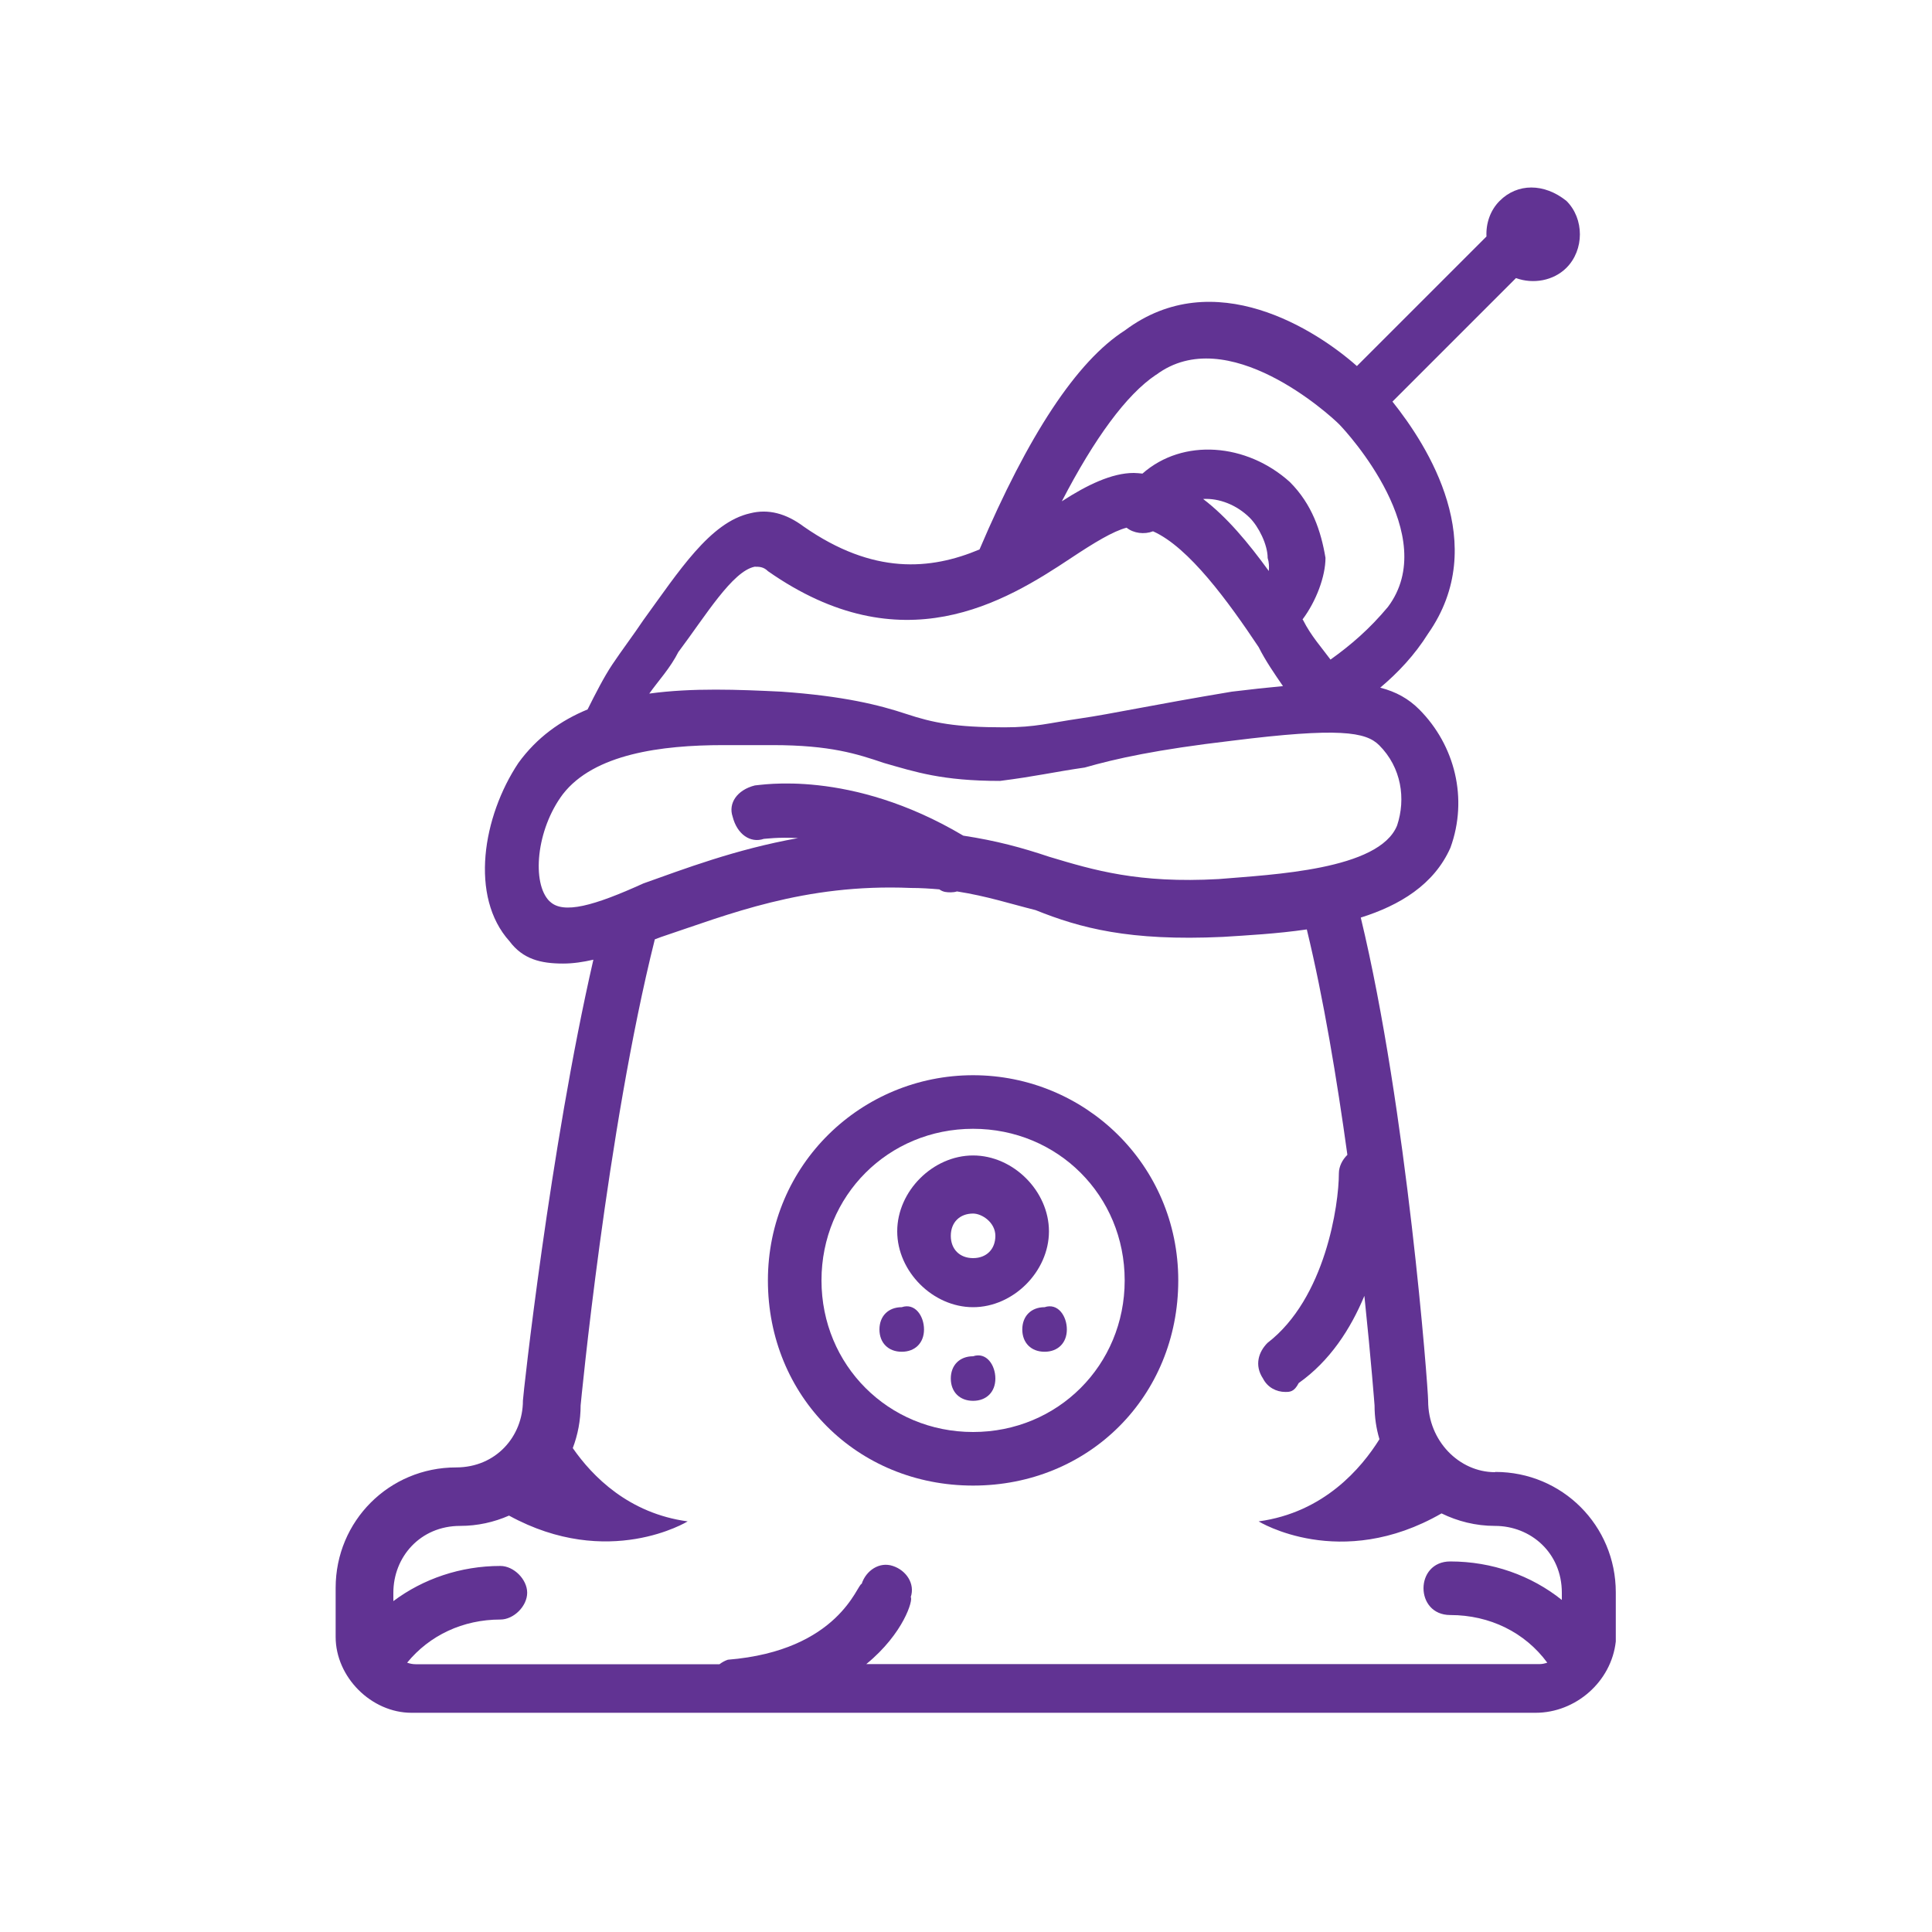 <svg viewBox="0 0 150 150" xmlns="http://www.w3.org/2000/svg" data-sanitized-data-name="Layer 1" data-name="Layer 1" id="Layer_1">
  <defs>
    <style>
      .cls-1 {
        fill: #613393;
        stroke-width: 0px;
      }
    </style>
  </defs>
  <path d="M116.07,114.3c-2.77,0-5.19-2.42-5.19-5.54,0-1.01-1.64-22.64-5.23-37.52,3.03-.95,5.69-2.56,6.96-5.42,1.39-3.81.35-7.96-2.42-10.74-.83-.83-1.79-1.37-3.03-1.69,1.38-1.16,2.68-2.54,3.72-4.2,4.85-6.93,0-14.54-2.77-18.01l9.59-9.59c1.32.48,2.9.22,3.92-.8,1.39-1.39,1.39-3.81,0-5.19-1.73-1.39-3.81-1.39-5.19,0-.73.73-1.07,1.75-1.02,2.76l-10.06,10.06c-3.12-2.77-11.08-7.96-18.01-2.77-3.76,2.4-7.53,8.18-11.29,17.01-3.81,1.6-8.25,1.98-13.64-1.77-1.39-1.04-2.77-1.39-4.16-1.04-3.12.69-5.54,4.5-8.31,8.31-.69,1.04-1.73,2.42-2.42,3.46-.63.95-1.27,2.2-1.9,3.46-2.09.86-3.94,2.18-5.37,4.15-2.77,4.16-3.81,10.39-.69,13.85,1.04,1.39,2.42,1.73,4.16,1.73.78,0,1.56-.12,2.35-.3-3.37,14.67-5.47,33.91-5.47,34.23,0,2.77-2.08,5.19-5.19,5.19-5.19,0-9.35,4.16-9.35,9.35v3.81c0,3.12,2.77,5.89,5.89,5.89h87.27c3.12,0,5.89-2.42,6.23-5.54v-3.81c0-5.19-4.16-9.35-9.35-9.35ZM98.5,44.32c-1.59-2.19-3.25-4.18-5.09-5.58,1.24-.07,2.6.45,3.62,1.46.69.69,1.39,2.08,1.39,3.12.11.34.12.68.09,1.01ZM89.75,29.11c5.54-4.16,13.51,3.12,14.2,3.81s7.96,8.66,3.81,14.2c-1.42,1.7-2.85,2.94-4.46,4.09-.67-.91-1.52-1.85-2.12-3.05-.02-.02-.03-.05-.05-.07,1.05-1.4,1.78-3.33,1.78-4.78-.35-2.08-1.04-4.16-2.77-5.89-3.34-3.01-8.29-3.43-11.44-.65-.23-.02-.45-.05-.68-.05-1.69,0-3.62.93-5.58,2.2,2.53-4.88,5.02-8.29,7.31-9.82ZM52.7,50.58c2.08-2.77,4.16-6.23,5.89-6.58.35,0,.69,0,1.04.35,10.39,7.27,18.35,2.42,23.55-1.04,1.75-1.16,3.24-2.07,4.29-2.34.54.44,1.38.54,2.05.28,2.78,1.23,5.86,5.48,8.2,8.99.53,1.06,1.27,2.13,1.89,3.03-1.19.11-2.5.25-3.97.43-6.23,1.04-9.35,1.73-11.77,2.08-2.42.35-3.46.69-5.89.69-3.81,0-5.54-.35-7.62-1.04-2.08-.69-4.85-1.39-9.7-1.73-3.3-.16-6.89-.31-10.25.15.69-.98,1.63-1.97,2.28-3.27ZM42.66,69.97c-1.39-1.39-1.04-5.54,1.04-8.31,2.42-3.12,7.62-3.81,12.47-3.81h3.81c4.5,0,6.58.69,8.66,1.39,2.42.69,4.5,1.39,9,1.39,2.77-.35,4.16-.69,6.58-1.04,2.42-.69,5.54-1.39,11.43-2.08,8.31-1.04,10.39-.69,11.43.35,1.73,1.73,2.08,4.16,1.39,6.23-1.39,3.46-9.7,3.81-13.85,4.16-6.23.35-9.7-.69-13.16-1.73-2.12-.71-4.1-1.25-6.67-1.64-8.8-5.23-15.84-3.9-16.18-3.9-1.39.35-2.08,1.39-1.73,2.42.35,1.39,1.39,2.08,2.42,1.73.13,0,1.11-.15,2.66-.06-4.87.87-8.88,2.41-12.01,3.52-3.81,1.73-6.23,2.42-7.27,1.39ZM67.27,129.19c2.9-2.38,3.64-4.99,3.44-5.19.35-1.04-.35-2.08-1.39-2.42-1.04-.35-2.08.35-2.42,1.39-.35,0-1.73,5.19-10.39,5.89-.24.08-.45.2-.65.35h-23.59c-.24,0-.46-.05-.66-.12,1.74-2.13,4.34-3.35,7.24-3.35,1.04,0,2.08-1.04,2.08-2.08s-1.04-2.08-2.08-2.08c-3.09,0-6,1-8.31,2.73v-.65c0-2.77,2.08-5.19,5.19-5.19,1.35,0,2.63-.29,3.79-.8,7.72,4.23,13.87.45,13.87.45-4.58-.62-7.39-3.49-8.92-5.69.39-1.03.61-2.15.61-3.32,0,0,2.03-21.31,5.76-36.18.16-.06.32-.12.48-.18,5.19-1.73,11.08-4.16,19.39-3.81.79,0,1.52.05,2.22.11.3.22.59.23.89.23.16,0,.32-.02.48-.07,2.32.36,4.21.98,6.1,1.45,3.46,1.39,7.27,2.42,14.54,2.08,1.87-.12,4.18-.24,6.52-.58,1.3,5.36,2.34,11.64,3.15,17.5-.4.39-.66.92-.66,1.44,0,2.42-1.04,9.7-5.54,13.16-.69.69-1.04,1.73-.35,2.77.35.69,1.04,1.04,1.73,1.04.35,0,.69,0,1.04-.69,2.43-1.72,4.03-4.2,5.1-6.77.53,5.07.79,8.51.79,8.51,0,.91.13,1.79.38,2.62-1.39,2.23-4.3,5.69-9.38,6.38,0,0,6.33,3.91,14.2-.62,1.25.61,2.65.97,4.15.97,2.77,0,5.19,2.08,5.19,5.19v.56c-2.37-1.9-5.42-2.99-8.66-2.99-1.39,0-2.08,1.04-2.08,2.08s.69,2.08,2.08,2.08c3.07,0,5.8,1.35,7.53,3.7-.19.06-.38.11-.61.11h-52.27Z" class="cls-1"></path>
  <path d="M75.55,83.48c-8.66,0-15.93,6.93-15.93,15.93s6.93,15.93,15.93,15.93,15.93-6.93,15.93-15.93-7.27-15.93-15.93-15.93ZM75.55,111.18c-6.58,0-11.77-5.19-11.77-11.77s5.19-11.77,11.77-11.77,11.77,5.19,11.77,11.77-5.19,11.77-11.77,11.77Z" class="cls-1"></path>
  <path d="M75.55,105.3c-1.04,0-1.73.69-1.73,1.73s.69,1.73,1.73,1.73,1.73-.69,1.73-1.73-.69-2.08-1.73-1.73Z" class="cls-1"></path>
  <path d="M81.1,101.49c-1.04,0-1.73.69-1.73,1.73s.69,1.73,1.73,1.73,1.73-.69,1.73-1.73-.69-2.08-1.73-1.73Z" class="cls-1"></path>
  <path d="M70.01,101.49c-1.04,0-1.73.69-1.73,1.73s.69,1.73,1.73,1.73,1.73-.69,1.73-1.73-.69-2.08-1.73-1.73Z" class="cls-1"></path>
  <path d="M75.55,101.49c3.12,0,5.89-2.77,5.89-5.89s-2.77-5.89-5.89-5.89-5.89,2.77-5.89,5.89,2.77,5.89,5.89,5.89ZM75.55,94.22c.69,0,1.73.69,1.73,1.73s-.69,1.73-1.73,1.73-1.73-.69-1.73-1.73.69-1.73,1.73-1.73Z" class="cls-1"></path>
</svg>